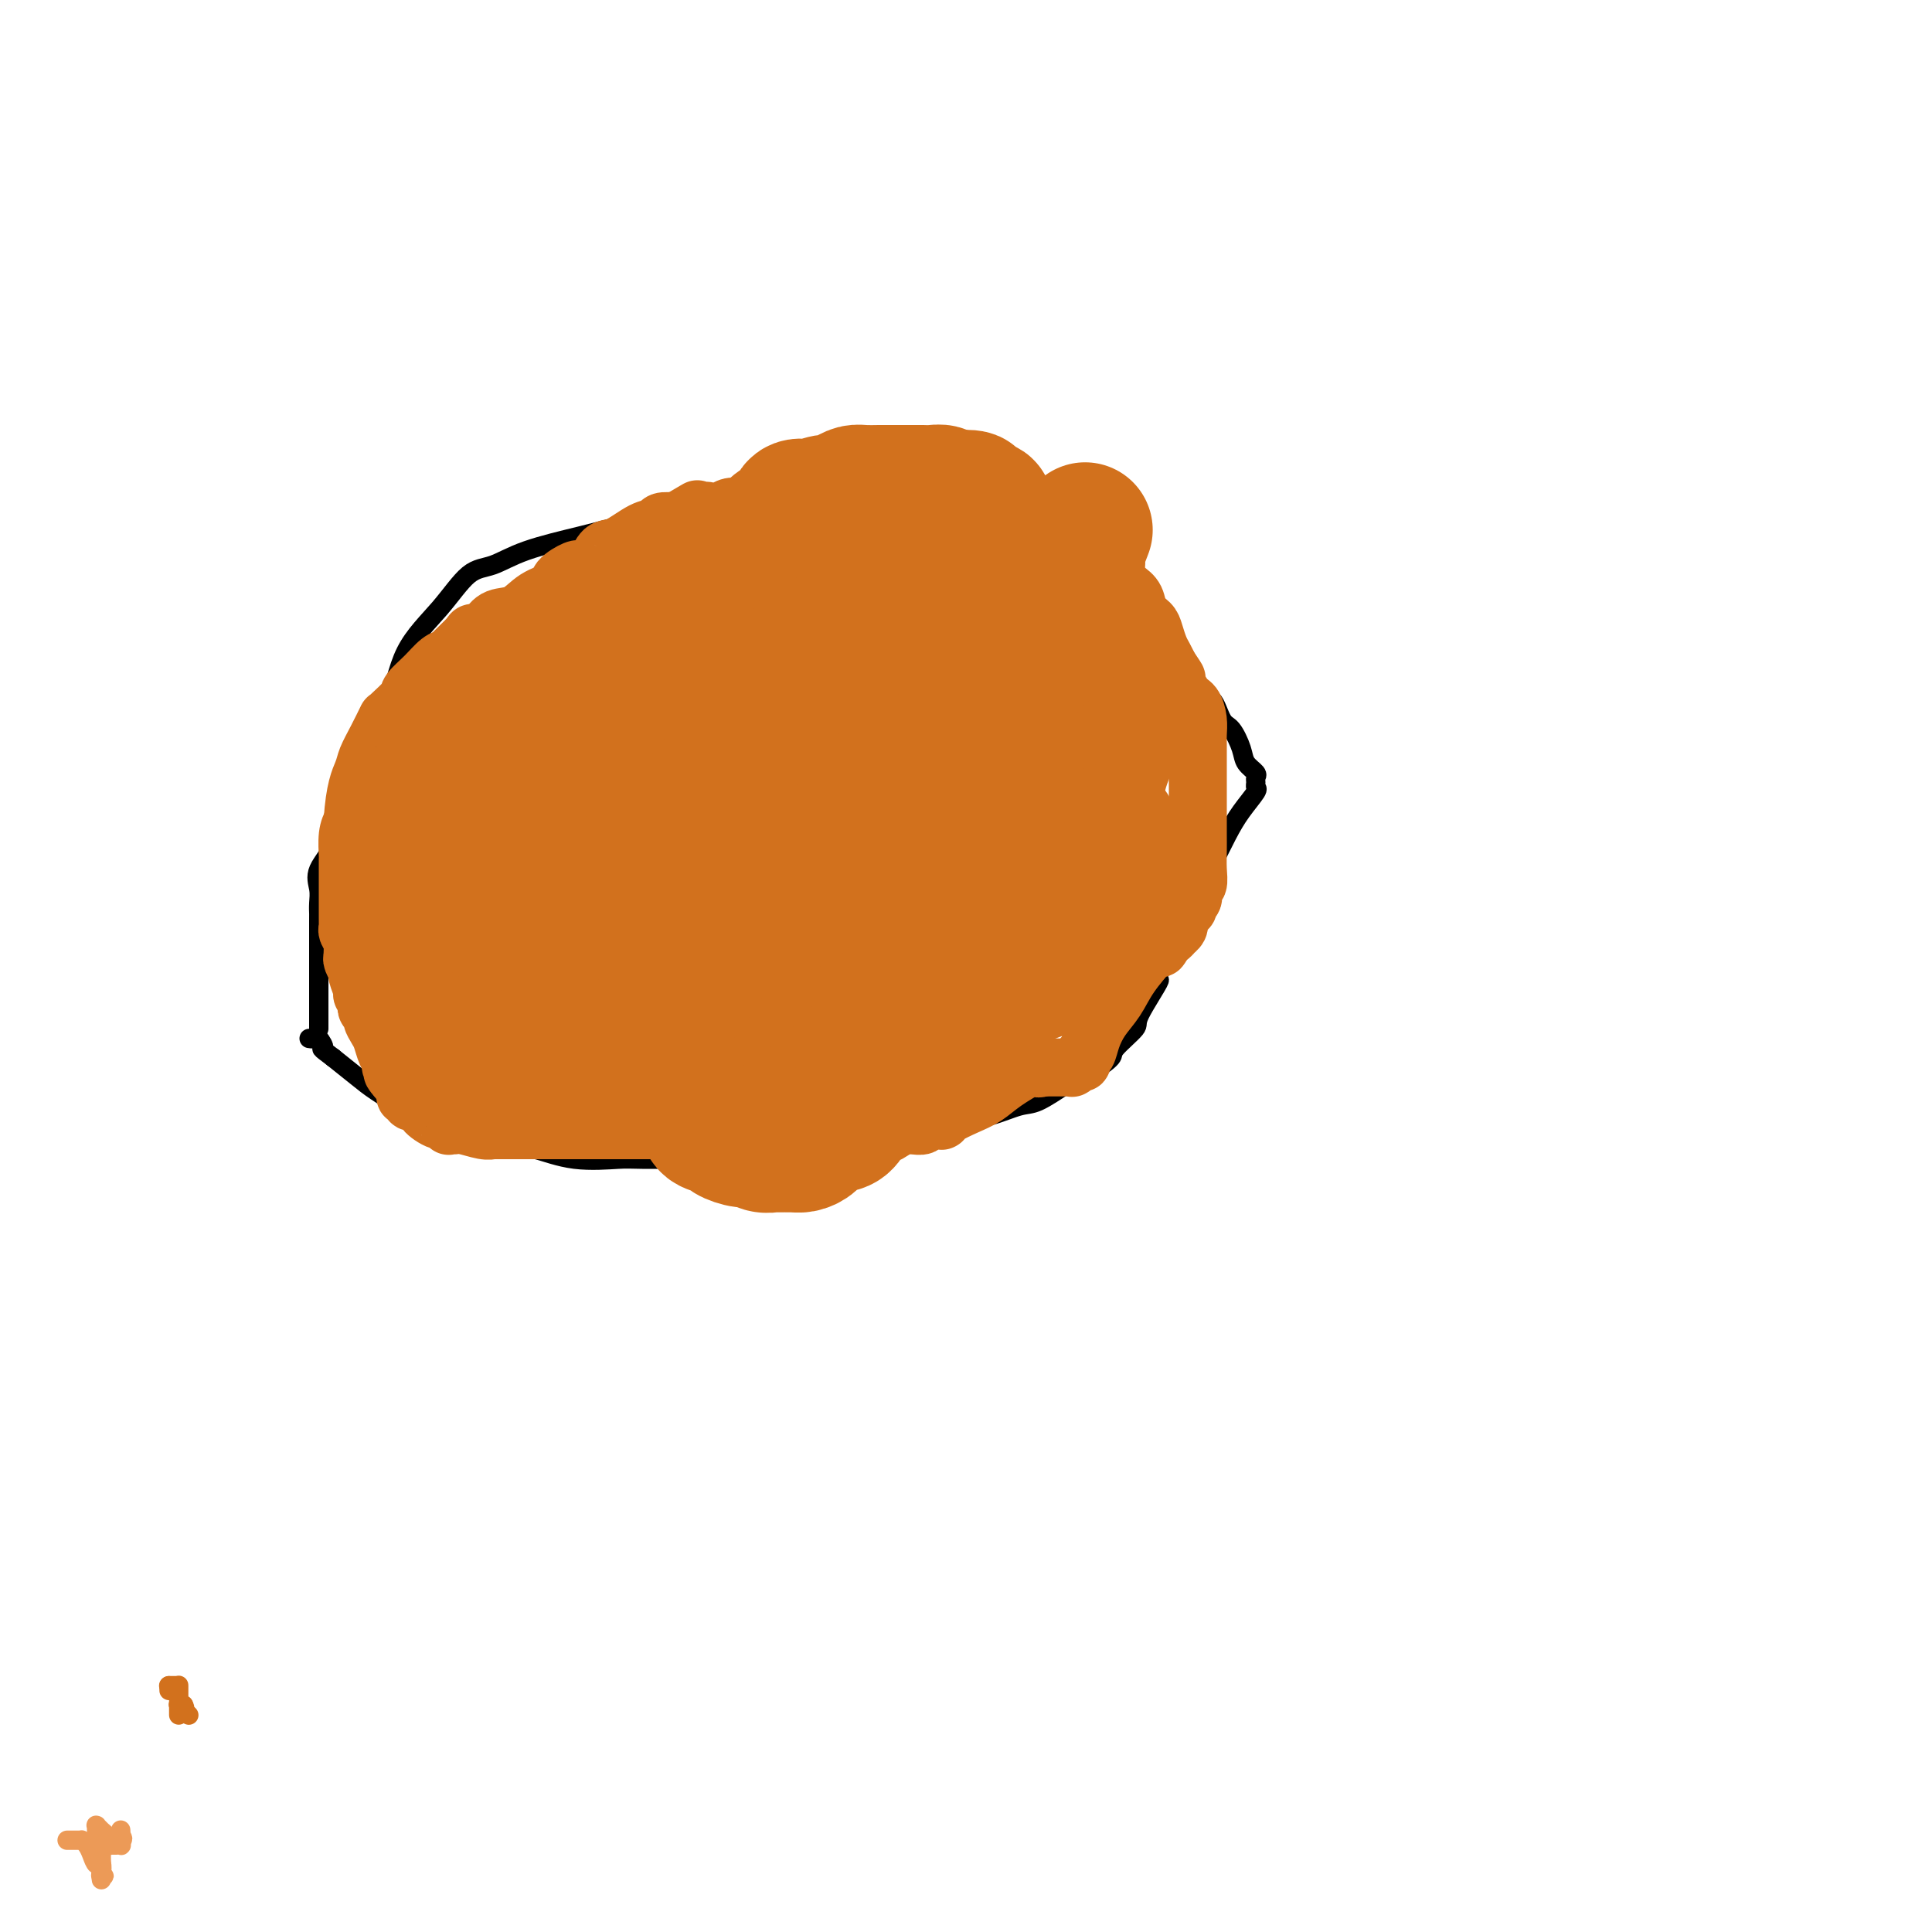 <svg viewBox='0 0 400 400' version='1.1' xmlns='http://www.w3.org/2000/svg' xmlns:xlink='http://www.w3.org/1999/xlink'><g fill='none' stroke='#000000' stroke-width='4' stroke-linecap='round' stroke-linejoin='round'><path d='M66,213c-0.000,-0.221 -0.000,-0.442 0,-1c0.000,-0.558 0.000,-1.455 0,-3c-0.000,-1.545 -0.000,-3.740 0,-5c0.000,-1.260 0.001,-1.586 0,-4c-0.001,-2.414 -0.004,-6.917 0,-9c0.004,-2.083 0.013,-1.747 0,-2c-0.013,-0.253 -0.050,-1.094 0,-2c0.050,-0.906 0.187,-1.878 0,-3c-0.187,-1.122 -0.700,-2.394 0,-4c0.700,-1.606 2.611,-3.546 4,-7c1.389,-3.454 2.254,-8.421 4,-13c1.746,-4.579 4.373,-8.769 6,-13c1.627,-4.231 2.253,-8.501 4,-12c1.747,-3.499 4.615,-6.225 7,-9c2.385,-2.775 4.287,-5.597 6,-7c1.713,-1.403 3.237,-1.387 5,-2c1.763,-0.613 3.763,-1.856 7,-3c3.237,-1.144 7.710,-2.191 11,-3c3.290,-0.809 5.397,-1.382 8,-2c2.603,-0.618 5.701,-1.282 9,-2c3.299,-0.718 6.800,-1.491 10,-2c3.200,-0.509 6.100,-0.755 9,-1'/><path d='M156,104c9.302,-1.547 9.056,-0.415 11,0c1.944,0.415 6.079,0.112 10,0c3.921,-0.112 7.628,-0.033 11,0c3.372,0.033 6.408,0.021 9,0c2.592,-0.021 4.738,-0.049 7,0c2.262,0.049 4.639,0.176 7,1c2.361,0.824 4.705,2.344 7,4c2.295,1.656 4.541,3.449 7,5c2.459,1.551 5.131,2.861 7,5c1.869,2.139 2.934,5.107 5,8c2.066,2.893 5.134,5.710 7,8c1.866,2.290 2.530,4.053 3,5c0.470,0.947 0.744,1.077 1,2c0.256,0.923 0.492,2.638 1,3c0.508,0.362 1.287,-0.629 2,0c0.713,0.629 1.362,2.879 2,4c0.638,1.121 1.267,1.112 2,2c0.733,0.888 1.570,2.671 2,4c0.430,1.329 0.454,2.202 1,3c0.546,0.798 1.613,1.521 2,2c0.387,0.479 0.095,0.714 0,1c-0.095,0.286 0.008,0.622 0,1c-0.008,0.378 -0.128,0.797 0,1c0.128,0.203 0.502,0.190 0,1c-0.502,0.810 -1.882,2.444 -3,4c-1.118,1.556 -1.975,3.033 -3,5c-1.025,1.967 -2.217,4.425 -3,6c-0.783,1.575 -1.158,2.268 -2,4c-0.842,1.732 -2.150,4.505 -3,6c-0.850,1.495 -1.243,1.713 -2,3c-0.757,1.287 -1.879,3.644 -3,6'/><path d='M241,198c-2.922,6.619 -0.727,4.167 -1,5c-0.273,0.833 -3.013,4.950 -4,7c-0.987,2.050 -0.222,2.031 -1,3c-0.778,0.969 -3.098,2.926 -4,4c-0.902,1.074 -0.387,1.265 -1,2c-0.613,0.735 -2.353,2.013 -4,3c-1.647,0.987 -3.201,1.683 -4,2c-0.799,0.317 -0.841,0.256 -2,1c-1.159,0.744 -3.433,2.293 -5,3c-1.567,0.707 -2.426,0.574 -4,1c-1.574,0.426 -3.862,1.412 -6,2c-2.138,0.588 -4.127,0.777 -6,1c-1.873,0.223 -3.631,0.480 -5,1c-1.369,0.520 -2.349,1.302 -4,2c-1.651,0.698 -3.972,1.311 -7,2c-3.028,0.689 -6.764,1.452 -10,2c-3.236,0.548 -5.974,0.879 -8,1c-2.026,0.121 -3.342,0.032 -6,0c-2.658,-0.032 -6.658,-0.007 -9,0c-2.342,0.007 -3.025,-0.006 -6,0c-2.975,0.006 -8.241,0.029 -11,0c-2.759,-0.029 -3.011,-0.110 -5,0c-1.989,0.110 -5.715,0.410 -9,0c-3.285,-0.410 -6.130,-1.529 -8,-2c-1.870,-0.471 -2.766,-0.293 -6,-1c-3.234,-0.707 -8.807,-2.299 -12,-3c-3.193,-0.701 -4.005,-0.511 -5,-1c-0.995,-0.489 -2.174,-1.657 -4,-3c-1.826,-1.343 -4.299,-2.862 -6,-4c-1.701,-1.138 -2.629,-1.897 -4,-3c-1.371,-1.103 -3.186,-2.552 -5,-4'/><path d='M69,219c-3.344,-2.497 -2.203,-1.741 -2,-2c0.203,-0.259 -0.533,-1.533 -1,-2c-0.467,-0.467 -0.664,-0.126 -1,0c-0.336,0.126 -0.810,0.036 -1,0c-0.190,-0.036 -0.095,-0.018 0,0'/></g>
<g fill='none' stroke='#EC9A57' stroke-width='4' stroke-linecap='round' stroke-linejoin='round'><path d='M14,381c0.032,0.000 0.064,0.000 0,0c-0.064,-0.000 -0.224,-0.000 0,0c0.224,0.000 0.831,0.000 1,0c0.169,-0.000 -0.099,-0.001 0,0c0.099,0.001 0.565,0.003 1,0c0.435,-0.003 0.837,-0.009 1,0c0.163,0.009 0.085,0.035 0,0c-0.085,-0.035 -0.177,-0.130 0,0c0.177,0.130 0.622,0.485 1,1c0.378,0.515 0.689,1.190 1,2c0.311,0.810 0.622,1.757 1,2c0.378,0.243 0.822,-0.216 1,0c0.178,0.216 0.089,1.108 0,2'/><path d='M21,388c1.083,1.020 0.290,0.070 0,0c-0.290,-0.070 -0.078,0.741 0,1c0.078,0.259 0.021,-0.032 0,0c-0.021,0.032 -0.004,0.388 0,0c0.004,-0.388 -0.003,-1.518 0,-2c0.003,-0.482 0.015,-0.314 0,-1c-0.015,-0.686 -0.056,-2.225 0,-3c0.056,-0.775 0.211,-0.786 0,-1c-0.211,-0.214 -0.788,-0.631 -1,-1c-0.212,-0.369 -0.058,-0.688 0,-1c0.058,-0.312 0.020,-0.615 0,-1c-0.020,-0.385 -0.020,-0.850 0,-1c0.020,-0.150 0.062,0.015 0,0c-0.062,-0.015 -0.226,-0.212 0,0c0.226,0.212 0.844,0.831 1,1c0.156,0.169 -0.150,-0.112 0,0c0.150,0.112 0.757,0.619 1,1c0.243,0.381 0.122,0.638 0,1c-0.122,0.362 -0.244,0.829 0,1c0.244,0.171 0.854,0.046 1,0c0.146,-0.046 -0.171,-0.011 0,0c0.171,0.011 0.830,0.000 1,0c0.170,-0.000 -0.150,0.010 0,0c0.150,-0.010 0.771,-0.041 1,0c0.229,0.041 0.065,0.155 0,0c-0.065,-0.155 -0.033,-0.577 0,-1'/><path d='M25,381c0.774,-0.088 0.207,-0.808 0,-1c-0.207,-0.192 -0.056,0.144 0,0c0.056,-0.144 0.015,-0.770 0,-1c-0.015,-0.230 -0.004,-0.066 0,0c0.004,0.066 0.002,0.033 0,0'/></g>
<g fill='none' stroke='#D2711D' stroke-width='4' stroke-linecap='round' stroke-linejoin='round'><path d='M35,350c0.000,-0.423 0.000,-0.845 0,-1c0.000,-0.155 0.000,-0.041 0,0c0.000,0.041 -0.000,0.011 0,0c0.000,-0.011 0.000,-0.003 0,0c0.000,0.003 0.000,0.002 0,0'/><path d='M35,349c0.012,-0.155 0.042,-0.041 0,0c-0.042,0.041 -0.155,0.011 0,0c0.155,-0.011 0.577,-0.003 1,0c0.423,0.003 0.845,-0.000 1,0c0.155,0.000 0.041,0.003 0,0c-0.041,-0.003 -0.011,-0.011 0,0c0.011,0.011 0.003,0.042 0,0c-0.003,-0.042 -0.001,-0.157 0,0c0.001,0.157 0.000,0.585 0,1c-0.000,0.415 -0.000,0.818 0,1c0.000,0.182 0.000,0.144 0,0c-0.000,-0.144 -0.000,-0.392 0,0c0.000,0.392 -0.000,1.425 0,2c0.000,0.575 0.000,0.691 0,1c-0.000,0.309 -0.000,0.812 0,1c0.000,0.188 0.000,0.061 0,0c-0.000,-0.061 -0.001,-0.055 0,0c0.001,0.055 0.004,0.158 0,0c-0.004,-0.158 -0.015,-0.578 0,-1c0.015,-0.422 0.056,-0.845 0,-1c-0.056,-0.155 -0.207,-0.042 0,0c0.207,0.042 0.774,0.012 1,0c0.226,-0.012 0.113,-0.006 0,0'/><path d='M38,353c0.480,0.862 0.181,1.015 0,1c-0.181,-0.015 -0.245,-0.200 0,0c0.245,0.200 0.798,0.786 1,1c0.202,0.214 0.055,0.058 0,0c-0.055,-0.058 -0.016,-0.016 0,0c0.016,0.016 0.008,0.008 0,0'/></g>
<g fill='none' stroke='#D2711D' stroke-width='12' stroke-linecap='round' stroke-linejoin='round'><path d='M150,234c-0.421,0.000 -0.841,0.000 -1,0c-0.159,0.000 -0.056,0.000 -1,0c-0.944,-0.000 -2.936,0.000 -4,0c-1.064,0.000 -1.199,0.000 -2,0c-0.801,0.000 -2.269,-0.000 -3,0c-0.731,0.000 -0.724,0.000 -1,0c-0.276,-0.000 -0.836,0.000 -1,0c-0.164,0.000 0.069,-0.000 0,0c-0.069,0.000 -0.438,0.000 -1,0c-0.562,-0.000 -1.317,-0.000 -2,0c-0.683,0.000 -1.293,0.000 -2,0c-0.707,-0.000 -1.509,0.000 -2,0c-0.491,0.000 -0.670,0.000 -1,0c-0.330,-0.000 -0.810,-0.000 -1,0c-0.190,0.000 -0.090,0.000 0,0c0.090,0.000 0.168,0.000 0,0c-0.168,0.000 -0.584,0.000 -1,0'/><path d='M127,234c-3.982,0.000 -2.438,0.000 -2,0c0.438,-0.000 -0.230,-0.000 -1,0c-0.770,0.000 -1.640,0.000 -3,0c-1.360,-0.000 -3.209,-0.000 -4,0c-0.791,0.000 -0.526,0.000 -1,0c-0.474,-0.000 -1.689,-0.000 -3,0c-1.311,0.000 -2.720,0.000 -4,0c-1.280,-0.000 -2.433,-0.000 -3,0c-0.567,0.000 -0.548,0.001 -1,0c-0.452,-0.001 -1.374,-0.004 -2,0c-0.626,0.004 -0.955,0.015 -1,0c-0.045,-0.015 0.195,-0.057 0,0c-0.195,0.057 -0.823,0.213 -2,0c-1.177,-0.213 -2.903,-0.793 -4,-1c-1.097,-0.207 -1.566,-0.039 -2,0c-0.434,0.039 -0.832,-0.049 -1,0c-0.168,0.049 -0.106,0.235 0,0c0.106,-0.235 0.257,-0.890 0,-1c-0.257,-0.110 -0.920,0.324 -2,0c-1.080,-0.324 -2.575,-1.406 -3,-2c-0.425,-0.594 0.222,-0.699 0,-1c-0.222,-0.301 -1.313,-0.798 -2,-1c-0.687,-0.202 -0.969,-0.110 -1,0c-0.031,0.110 0.188,0.237 0,0c-0.188,-0.237 -0.781,-0.838 -1,-1c-0.219,-0.162 -0.062,0.115 0,0c0.062,-0.115 0.028,-0.622 0,-1c-0.028,-0.378 -0.049,-0.627 0,-1c0.049,-0.373 0.167,-0.870 0,-1c-0.167,-0.130 -0.619,0.106 -1,0c-0.381,-0.106 -0.690,-0.553 -1,-1'/><path d='M82,223c-1.638,-1.723 -0.232,-1.032 0,-1c0.232,0.032 -0.711,-0.596 -1,-1c-0.289,-0.404 0.076,-0.584 0,-1c-0.076,-0.416 -0.594,-1.067 -1,-2c-0.406,-0.933 -0.701,-2.148 -1,-3c-0.299,-0.852 -0.602,-1.342 -1,-2c-0.398,-0.658 -0.890,-1.486 -1,-2c-0.110,-0.514 0.163,-0.716 0,-1c-0.163,-0.284 -0.760,-0.651 -1,-1c-0.240,-0.349 -0.121,-0.679 0,-1c0.121,-0.321 0.244,-0.634 0,-1c-0.244,-0.366 -0.854,-0.784 -1,-1c-0.146,-0.216 0.171,-0.229 0,-1c-0.171,-0.771 -0.831,-2.300 -1,-3c-0.169,-0.700 0.152,-0.572 0,-1c-0.152,-0.428 -0.777,-1.414 -1,-2c-0.223,-0.586 -0.046,-0.773 0,-1c0.046,-0.227 -0.040,-0.495 0,-1c0.040,-0.505 0.207,-1.248 0,-2c-0.207,-0.752 -0.788,-1.512 -1,-2c-0.212,-0.488 -0.057,-0.705 0,-1c0.057,-0.295 0.015,-0.670 0,-1c-0.015,-0.330 -0.004,-0.616 0,-1c0.004,-0.384 0.001,-0.867 0,-1c-0.001,-0.133 -0.000,0.083 0,-1c0.000,-1.083 -0.001,-3.466 0,-5c0.001,-1.534 0.003,-2.221 0,-3c-0.003,-0.779 -0.011,-1.652 0,-2c0.011,-0.348 0.041,-0.171 0,-1c-0.041,-0.829 -0.155,-2.666 0,-4c0.155,-1.334 0.577,-2.167 1,-3'/><path d='M73,170c0.416,-6.617 1.456,-8.659 2,-10c0.544,-1.341 0.591,-1.982 1,-3c0.409,-1.018 1.178,-2.412 2,-4c0.822,-1.588 1.696,-3.369 2,-4c0.304,-0.631 0.038,-0.111 0,0c-0.038,0.111 0.153,-0.187 1,-1c0.847,-0.813 2.350,-2.141 3,-3c0.650,-0.859 0.448,-1.251 1,-2c0.552,-0.749 1.857,-1.857 3,-3c1.143,-1.143 2.122,-2.320 3,-3c0.878,-0.680 1.654,-0.861 2,-1c0.346,-0.139 0.263,-0.235 1,-1c0.737,-0.765 2.293,-2.198 3,-3c0.707,-0.802 0.566,-0.972 1,-1c0.434,-0.028 1.444,0.088 2,0c0.556,-0.088 0.657,-0.380 1,-1c0.343,-0.620 0.926,-1.569 2,-2c1.074,-0.431 2.638,-0.344 4,-1c1.362,-0.656 2.522,-2.057 4,-3c1.478,-0.943 3.274,-1.429 4,-2c0.726,-0.571 0.383,-1.225 1,-2c0.617,-0.775 2.195,-1.669 3,-2c0.805,-0.331 0.835,-0.100 1,0c0.165,0.100 0.463,0.069 1,0c0.537,-0.069 1.314,-0.175 2,-1c0.686,-0.825 1.282,-2.368 2,-3c0.718,-0.632 1.560,-0.352 3,-1c1.440,-0.648 3.479,-2.225 5,-3c1.521,-0.775 2.525,-0.747 3,-1c0.475,-0.253 0.421,-0.787 1,-1c0.579,-0.213 1.789,-0.107 3,0'/><path d='M140,108c7.877,-4.653 3.069,-1.786 2,-1c-1.069,0.786 1.601,-0.508 3,-1c1.399,-0.492 1.529,-0.184 2,0c0.471,0.184 1.284,0.242 2,0c0.716,-0.242 1.333,-0.783 2,-1c0.667,-0.217 1.382,-0.111 2,0c0.618,0.111 1.139,0.226 2,0c0.861,-0.226 2.061,-0.793 3,-1c0.939,-0.207 1.617,-0.056 2,0c0.383,0.056 0.472,0.015 1,0c0.528,-0.015 1.496,-0.004 2,0c0.504,0.004 0.543,-0.000 1,0c0.457,0.000 1.330,0.004 2,0c0.670,-0.004 1.135,-0.016 2,0c0.865,0.016 2.129,0.061 3,0c0.871,-0.061 1.351,-0.226 2,0c0.649,0.226 1.469,0.844 2,1c0.531,0.156 0.772,-0.151 2,0c1.228,0.151 3.442,0.759 5,1c1.558,0.241 2.459,0.116 3,0c0.541,-0.116 0.723,-0.224 1,0c0.277,0.224 0.651,0.778 1,1c0.349,0.222 0.674,0.112 1,0c0.326,-0.112 0.655,-0.226 1,0c0.345,0.226 0.706,0.793 1,1c0.294,0.207 0.519,0.056 1,0c0.481,-0.056 1.217,-0.015 2,0c0.783,0.015 1.612,0.004 3,0c1.388,-0.004 3.335,-0.001 4,0c0.665,0.001 0.047,0.000 0,0c-0.047,-0.000 0.476,-0.000 1,0'/><path d='M201,108c6.784,0.614 2.244,0.151 1,0c-1.244,-0.151 0.808,0.012 2,0c1.192,-0.012 1.524,-0.199 2,0c0.476,0.199 1.097,0.785 2,1c0.903,0.215 2.088,0.058 3,0c0.912,-0.058 1.549,-0.016 2,0c0.451,0.016 0.714,0.007 1,0c0.286,-0.007 0.594,-0.013 1,0c0.406,0.013 0.909,0.045 1,0c0.091,-0.045 -0.232,-0.167 0,0c0.232,0.167 1.019,0.623 2,1c0.981,0.377 2.158,0.675 3,1c0.842,0.325 1.350,0.676 2,1c0.650,0.324 1.442,0.622 2,1c0.558,0.378 0.881,0.837 1,1c0.119,0.163 0.035,0.031 0,0c-0.035,-0.031 -0.022,0.038 0,0c0.022,-0.038 0.051,-0.184 0,0c-0.051,0.184 -0.183,0.696 0,1c0.183,0.304 0.682,0.399 1,1c0.318,0.601 0.456,1.707 1,2c0.544,0.293 1.493,-0.227 2,0c0.507,0.227 0.574,1.202 1,2c0.426,0.798 1.213,1.420 2,2c0.787,0.580 1.573,1.118 2,2c0.427,0.882 0.496,2.109 1,3c0.504,0.891 1.445,1.446 2,2c0.555,0.554 0.726,1.107 1,2c0.274,0.893 0.651,2.125 1,3c0.349,0.875 0.671,1.393 1,2c0.329,0.607 0.664,1.304 1,2'/><path d='M242,138c2.763,4.100 1.171,1.851 1,2c-0.171,0.149 1.078,2.697 2,4c0.922,1.303 1.515,1.359 2,2c0.485,0.641 0.862,1.865 1,3c0.138,1.135 0.037,2.182 0,3c-0.037,0.818 -0.010,1.407 0,2c0.010,0.593 0.003,1.190 0,2c-0.003,0.810 -0.001,1.835 0,2c0.001,0.165 0.000,-0.529 0,0c-0.000,0.529 -0.000,2.280 0,3c0.000,0.720 -0.000,0.409 0,1c0.000,0.591 0.000,2.086 0,3c-0.000,0.914 -0.000,1.248 0,2c0.000,0.752 0.001,1.921 0,3c-0.001,1.079 -0.004,2.067 0,3c0.004,0.933 0.016,1.812 0,3c-0.016,1.188 -0.061,2.685 0,4c0.061,1.315 0.227,2.447 0,3c-0.227,0.553 -0.848,0.528 -1,1c-0.152,0.472 0.166,1.441 0,2c-0.166,0.559 -0.815,0.709 -1,1c-0.185,0.291 0.095,0.722 0,1c-0.095,0.278 -0.565,0.404 -1,1c-0.435,0.596 -0.834,1.661 -1,2c-0.166,0.339 -0.100,-0.049 0,0c0.100,0.049 0.233,0.534 0,1c-0.233,0.466 -0.833,0.912 -1,1c-0.167,0.088 0.100,-0.183 0,0c-0.100,0.183 -0.565,0.818 -1,1c-0.435,0.182 -0.838,-0.091 -1,0c-0.162,0.091 -0.081,0.545 0,1'/><path d='M241,195c-1.250,2.082 -0.876,1.288 -1,1c-0.124,-0.288 -0.747,-0.069 -1,0c-0.253,0.069 -0.138,-0.011 -1,1c-0.862,1.011 -2.703,3.115 -4,5c-1.297,1.885 -2.050,3.551 -3,5c-0.950,1.449 -2.096,2.679 -3,4c-0.904,1.321 -1.565,2.731 -2,4c-0.435,1.269 -0.642,2.396 -1,3c-0.358,0.604 -0.866,0.684 -1,1c-0.134,0.316 0.108,0.869 0,1c-0.108,0.131 -0.565,-0.161 -1,0c-0.435,0.161 -0.847,0.775 -1,1c-0.153,0.225 -0.045,0.060 0,0c0.045,-0.060 0.027,-0.016 0,0c-0.027,0.016 -0.064,0.004 0,0c0.064,-0.004 0.228,-0.001 0,0c-0.228,0.001 -0.849,0.000 -1,0c-0.151,-0.000 0.167,-0.000 0,0c-0.167,0.000 -0.819,0.000 -1,0c-0.181,-0.000 0.110,-0.000 0,0c-0.110,0.000 -0.621,0.000 -1,0c-0.379,-0.000 -0.627,-0.000 -1,0c-0.373,0.000 -0.870,0.000 -1,0c-0.130,-0.000 0.106,-0.000 0,0c-0.106,0.000 -0.553,0.000 -1,0'/><path d='M216,221c-1.556,0.454 -0.947,0.089 -1,0c-0.053,-0.089 -0.768,0.097 -1,0c-0.232,-0.097 0.019,-0.478 -1,0c-1.019,0.478 -3.306,1.817 -5,3c-1.694,1.183 -2.794,2.212 -4,3c-1.206,0.788 -2.518,1.336 -4,2c-1.482,0.664 -3.133,1.446 -4,2c-0.867,0.554 -0.951,0.880 -1,1c-0.049,0.120 -0.064,0.032 0,0c0.064,-0.032 0.206,-0.010 0,0c-0.206,0.010 -0.761,0.006 -1,0c-0.239,-0.006 -0.161,-0.016 0,0c0.161,0.016 0.405,0.057 0,0c-0.405,-0.057 -1.458,-0.211 -2,0c-0.542,0.211 -0.575,0.789 -1,1c-0.425,0.211 -1.244,0.056 -2,0c-0.756,-0.056 -1.448,-0.012 -2,0c-0.552,0.012 -0.962,-0.009 -1,0c-0.038,0.009 0.296,0.049 0,0c-0.296,-0.049 -1.221,-0.186 -2,0c-0.779,0.186 -1.413,0.694 -2,1c-0.587,0.306 -1.128,0.412 -2,1c-0.872,0.588 -2.076,1.660 -3,2c-0.924,0.340 -1.567,-0.053 -2,0c-0.433,0.053 -0.655,0.553 -1,1c-0.345,0.447 -0.813,0.842 -1,1c-0.187,0.158 -0.094,0.079 0,0'/><path d='M173,239c-6.613,2.785 -1.645,0.746 0,0c1.645,-0.746 -0.034,-0.201 -1,0c-0.966,0.201 -1.219,0.058 -2,0c-0.781,-0.058 -2.089,-0.030 -3,0c-0.911,0.030 -1.425,0.062 -2,0c-0.575,-0.062 -1.212,-0.217 -2,0c-0.788,0.217 -1.728,0.805 -2,1c-0.272,0.195 0.123,-0.004 0,0c-0.123,0.004 -0.765,0.211 -1,0c-0.235,-0.211 -0.063,-0.840 0,-1c0.063,-0.160 0.017,0.149 0,0c-0.017,-0.149 -0.005,-0.757 0,-1c0.005,-0.243 0.002,-0.122 0,0'/></g>
<g fill='none' stroke='#D2711D' stroke-width='28' stroke-linecap='round' stroke-linejoin='round'><path d='M137,194c-0.329,-0.033 -0.657,-0.065 -1,0c-0.343,0.065 -0.700,0.228 -1,0c-0.300,-0.228 -0.544,-0.846 -1,-1c-0.456,-0.154 -1.123,0.155 -2,0c-0.877,-0.155 -1.963,-0.775 -3,-1c-1.037,-0.225 -2.025,-0.056 -3,0c-0.975,0.056 -1.938,-0.001 -4,0c-2.062,0.001 -5.222,0.059 -7,0c-1.778,-0.059 -2.175,-0.237 -3,0c-0.825,0.237 -2.077,0.889 -3,1c-0.923,0.111 -1.515,-0.318 -2,0c-0.485,0.318 -0.862,1.384 -1,2c-0.138,0.616 -0.037,0.781 0,1c0.037,0.219 0.011,0.491 0,1c-0.011,0.509 -0.005,1.254 0,2'/><path d='M106,199c-0.000,1.089 -0.001,1.812 0,3c0.001,1.188 0.002,2.841 0,4c-0.002,1.159 -0.008,1.824 0,3c0.008,1.176 0.029,2.861 0,4c-0.029,1.139 -0.108,1.731 0,2c0.108,0.269 0.403,0.216 1,1c0.597,0.784 1.496,2.407 2,3c0.504,0.593 0.614,0.158 1,0c0.386,-0.158 1.047,-0.038 2,0c0.953,0.038 2.197,-0.006 3,0c0.803,0.006 1.166,0.061 2,0c0.834,-0.061 2.139,-0.237 3,0c0.861,0.237 1.278,0.887 2,1c0.722,0.113 1.747,-0.309 3,0c1.253,0.309 2.732,1.351 4,2c1.268,0.649 2.326,0.906 3,1c0.674,0.094 0.965,0.025 1,0c0.035,-0.025 -0.186,-0.007 0,0c0.186,0.007 0.779,0.004 1,0c0.221,-0.004 0.072,-0.008 0,0c-0.072,0.008 -0.065,0.026 0,0c0.065,-0.026 0.190,-0.098 0,0c-0.190,0.098 -0.693,0.366 -1,0c-0.307,-0.366 -0.416,-1.366 -2,-2c-1.584,-0.634 -4.641,-0.902 -6,-1c-1.359,-0.098 -1.020,-0.026 -2,0c-0.980,0.026 -3.280,0.008 -5,0c-1.720,-0.008 -2.860,-0.004 -4,0'/><path d='M114,220c-3.202,-0.282 -2.207,0.513 -2,1c0.207,0.487 -0.375,0.666 -1,1c-0.625,0.334 -1.293,0.822 -2,1c-0.707,0.178 -1.453,0.048 -2,0c-0.547,-0.048 -0.896,-0.012 -1,0c-0.104,0.012 0.037,-0.001 0,0c-0.037,0.001 -0.252,0.016 -1,0c-0.748,-0.016 -2.028,-0.063 -3,0c-0.972,0.063 -1.636,0.238 -2,0c-0.364,-0.238 -0.430,-0.888 -1,-1c-0.570,-0.112 -1.646,0.313 -2,0c-0.354,-0.313 0.012,-1.363 0,-2c-0.012,-0.637 -0.403,-0.859 -1,-1c-0.597,-0.141 -1.402,-0.201 -2,-1c-0.598,-0.799 -0.991,-2.337 -1,-3c-0.009,-0.663 0.367,-0.453 0,-1c-0.367,-0.547 -1.475,-1.852 -2,-3c-0.525,-1.148 -0.465,-2.138 -1,-3c-0.535,-0.862 -1.663,-1.597 -2,-2c-0.337,-0.403 0.117,-0.475 0,-1c-0.117,-0.525 -0.806,-1.502 -1,-2c-0.194,-0.498 0.106,-0.516 0,-1c-0.106,-0.484 -0.617,-1.435 -1,-2c-0.383,-0.565 -0.639,-0.743 -1,-1c-0.361,-0.257 -0.829,-0.594 -1,-1c-0.171,-0.406 -0.046,-0.882 0,-1c0.046,-0.118 0.012,0.123 0,0c-0.012,-0.123 -0.003,-0.610 0,-1c0.003,-0.390 0.001,-0.682 0,-1c-0.001,-0.318 -0.000,-0.662 0,-1c0.000,-0.338 0.000,-0.669 0,-1'/><path d='M84,193c-1.546,-4.528 -0.411,-3.348 0,-3c0.411,0.348 0.098,-0.136 0,-1c-0.098,-0.864 0.020,-2.107 0,-3c-0.020,-0.893 -0.178,-1.435 0,-2c0.178,-0.565 0.691,-1.152 1,-2c0.309,-0.848 0.414,-1.958 1,-3c0.586,-1.042 1.653,-2.018 2,-3c0.347,-0.982 -0.025,-1.970 0,-3c0.025,-1.030 0.447,-2.102 1,-3c0.553,-0.898 1.235,-1.622 2,-3c0.765,-1.378 1.611,-3.411 2,-5c0.389,-1.589 0.321,-2.733 1,-4c0.679,-1.267 2.106,-2.657 3,-4c0.894,-1.343 1.256,-2.639 2,-4c0.744,-1.361 1.872,-2.788 3,-4c1.128,-1.212 2.256,-2.210 3,-3c0.744,-0.790 1.102,-1.374 2,-2c0.898,-0.626 2.335,-1.295 3,-2c0.665,-0.705 0.557,-1.447 1,-2c0.443,-0.553 1.436,-0.918 2,-1c0.564,-0.082 0.698,0.118 1,0c0.302,-0.118 0.770,-0.554 1,-1c0.230,-0.446 0.220,-0.903 1,-1c0.780,-0.097 2.349,0.166 3,0c0.651,-0.166 0.383,-0.762 1,-1c0.617,-0.238 2.119,-0.119 3,0c0.881,0.119 1.142,0.239 2,0c0.858,-0.239 2.312,-0.837 3,-1c0.688,-0.163 0.608,0.110 1,0c0.392,-0.110 1.255,-0.603 2,-1c0.745,-0.397 1.373,-0.699 2,-1'/><path d='M133,130c2.987,-0.738 1.955,-0.583 2,-1c0.045,-0.417 1.167,-1.406 2,-2c0.833,-0.594 1.378,-0.792 2,-1c0.622,-0.208 1.322,-0.426 2,-1c0.678,-0.574 1.335,-1.505 2,-2c0.665,-0.495 1.338,-0.554 2,-1c0.662,-0.446 1.312,-1.278 2,-2c0.688,-0.722 1.415,-1.334 2,-2c0.585,-0.666 1.029,-1.385 2,-2c0.971,-0.615 2.468,-1.125 4,-2c1.532,-0.875 3.097,-2.116 4,-3c0.903,-0.884 1.143,-1.413 2,-2c0.857,-0.587 2.330,-1.233 3,-2c0.670,-0.767 0.535,-1.655 1,-2c0.465,-0.345 1.528,-0.148 2,0c0.472,0.148 0.353,0.246 1,0c0.647,-0.246 2.059,-0.836 3,-1c0.941,-0.164 1.412,0.100 2,0c0.588,-0.100 1.294,-0.563 2,-1c0.706,-0.437 1.412,-0.849 2,-1c0.588,-0.151 1.059,-0.040 2,0c0.941,0.040 2.353,0.011 3,0c0.647,-0.011 0.529,-0.003 1,0c0.471,0.003 1.529,0.001 2,0c0.471,-0.001 0.354,-0.001 1,0c0.646,0.001 2.056,0.004 3,0c0.944,-0.004 1.421,-0.015 2,0c0.579,0.015 1.258,0.056 2,0c0.742,-0.056 1.546,-0.207 2,0c0.454,0.207 0.558,0.774 1,1c0.442,0.226 1.221,0.113 2,0'/><path d='M198,103c5.237,-0.151 2.831,0.470 2,1c-0.831,0.530 -0.087,0.968 1,1c1.087,0.032 2.515,-0.343 3,0c0.485,0.343 0.026,1.404 0,2c-0.026,0.596 0.382,0.726 1,1c0.618,0.274 1.448,0.693 2,1c0.552,0.307 0.828,0.504 1,1c0.172,0.496 0.240,1.291 1,2c0.760,0.709 2.212,1.331 3,2c0.788,0.669 0.912,1.384 1,2c0.088,0.616 0.141,1.133 1,2c0.859,0.867 2.525,2.082 3,3c0.475,0.918 -0.241,1.537 0,2c0.241,0.463 1.441,0.768 2,1c0.559,0.232 0.478,0.390 1,1c0.522,0.610 1.645,1.673 2,2c0.355,0.327 -0.060,-0.082 0,0c0.060,0.082 0.593,0.656 1,1c0.407,0.344 0.688,0.459 1,1c0.312,0.541 0.656,1.507 1,2c0.344,0.493 0.687,0.513 1,1c0.313,0.487 0.595,1.440 1,2c0.405,0.560 0.932,0.727 1,1c0.068,0.273 -0.321,0.652 0,1c0.321,0.348 1.354,0.666 2,1c0.646,0.334 0.905,0.684 1,1c0.095,0.316 0.025,0.599 0,1c-0.025,0.401 -0.007,0.922 0,1c0.007,0.078 0.002,-0.287 0,0c-0.002,0.287 -0.001,1.225 0,2c0.001,0.775 0.000,1.388 0,2'/><path d='M231,144c0.157,1.398 0.050,1.394 0,2c-0.050,0.606 -0.042,1.822 0,3c0.042,1.178 0.117,2.318 0,3c-0.117,0.682 -0.425,0.907 -1,2c-0.575,1.093 -1.416,3.055 -2,5c-0.584,1.945 -0.909,3.875 -2,6c-1.091,2.125 -2.946,4.447 -4,6c-1.054,1.553 -1.305,2.338 -2,4c-0.695,1.662 -1.833,4.199 -3,6c-1.167,1.801 -2.361,2.864 -3,4c-0.639,1.136 -0.722,2.346 -1,3c-0.278,0.654 -0.753,0.752 -1,1c-0.247,0.248 -0.268,0.648 -1,1c-0.732,0.352 -2.176,0.658 -3,1c-0.824,0.342 -1.028,0.722 -2,1c-0.972,0.278 -2.711,0.456 -4,1c-1.289,0.544 -2.129,1.455 -3,2c-0.871,0.545 -1.774,0.723 -3,1c-1.226,0.277 -2.775,0.651 -4,1c-1.225,0.349 -2.127,0.671 -3,1c-0.873,0.329 -1.717,0.665 -3,1c-1.283,0.335 -3.004,0.671 -4,1c-0.996,0.329 -1.267,0.653 -2,1c-0.733,0.347 -1.929,0.718 -3,1c-1.071,0.282 -2.018,0.474 -3,1c-0.982,0.526 -2.000,1.387 -3,2c-1.000,0.613 -1.984,0.979 -4,2c-2.016,1.021 -5.066,2.696 -7,4c-1.934,1.304 -2.751,2.236 -4,3c-1.249,0.764 -2.928,1.361 -4,2c-1.072,0.639 -1.536,1.319 -2,2'/><path d='M150,218c-4.359,2.563 -3.258,1.471 -3,1c0.258,-0.471 -0.327,-0.322 -1,0c-0.673,0.322 -1.434,0.818 -2,1c-0.566,0.182 -0.936,0.052 -1,0c-0.064,-0.052 0.179,-0.026 0,0c-0.179,0.026 -0.782,0.051 -1,0c-0.218,-0.051 -0.053,-0.178 0,0c0.053,0.178 -0.007,0.660 0,1c0.007,0.340 0.080,0.539 0,1c-0.080,0.461 -0.312,1.184 0,2c0.312,0.816 1.167,1.724 2,3c0.833,1.276 1.645,2.920 2,4c0.355,1.080 0.255,1.595 1,2c0.745,0.405 2.335,0.701 3,1c0.665,0.299 0.406,0.602 1,1c0.594,0.398 2.041,0.891 3,1c0.959,0.109 1.430,-0.167 2,0c0.570,0.167 1.241,0.777 2,1c0.759,0.223 1.607,0.058 2,0c0.393,-0.058 0.331,-0.008 1,0c0.669,0.008 2.070,-0.026 3,0c0.930,0.026 1.390,0.111 2,0c0.610,-0.111 1.371,-0.418 2,-1c0.629,-0.582 1.127,-1.438 2,-2c0.873,-0.562 2.120,-0.831 3,-1c0.880,-0.169 1.394,-0.238 2,-1c0.606,-0.762 1.303,-2.218 2,-3c0.697,-0.782 1.393,-0.890 2,-1c0.607,-0.110 1.125,-0.222 2,-1c0.875,-0.778 2.107,-2.222 3,-3c0.893,-0.778 1.446,-0.889 2,-1'/><path d='M186,223c3.110,-2.392 1.885,-1.872 2,-2c0.115,-0.128 1.570,-0.902 3,-2c1.430,-1.098 2.834,-2.518 4,-4c1.166,-1.482 2.094,-3.026 3,-4c0.906,-0.974 1.790,-1.378 2,-2c0.210,-0.622 -0.253,-1.462 0,-2c0.253,-0.538 1.221,-0.774 2,-1c0.779,-0.226 1.367,-0.441 2,-1c0.633,-0.559 1.310,-1.463 2,-2c0.690,-0.537 1.392,-0.708 2,-1c0.608,-0.292 1.120,-0.706 2,-1c0.880,-0.294 2.127,-0.466 3,-1c0.873,-0.534 1.370,-1.428 2,-2c0.630,-0.572 1.391,-0.823 2,-1c0.609,-0.177 1.067,-0.281 2,-1c0.933,-0.719 2.343,-2.053 3,-3c0.657,-0.947 0.562,-1.505 1,-2c0.438,-0.495 1.410,-0.925 2,-2c0.590,-1.075 0.798,-2.794 1,-4c0.202,-1.206 0.398,-1.900 1,-3c0.602,-1.100 1.611,-2.605 2,-4c0.389,-1.395 0.157,-2.679 0,-3c-0.157,-0.321 -0.238,0.320 0,0c0.238,-0.320 0.796,-1.601 1,-2c0.204,-0.399 0.055,0.084 0,0c-0.055,-0.084 -0.015,-0.734 0,-1c0.015,-0.266 0.004,-0.149 0,0c-0.004,0.149 -0.001,0.328 0,1c0.001,0.672 0.001,1.836 0,3'/><path d='M230,176c-0.030,1.460 -0.106,3.109 0,5c0.106,1.891 0.392,4.024 0,6c-0.392,1.976 -1.464,3.794 -2,5c-0.536,1.206 -0.537,1.800 -2,3c-1.463,1.200 -4.390,3.005 -6,4c-1.610,0.995 -1.905,1.181 -4,2c-2.095,0.819 -5.990,2.271 -8,3c-2.010,0.729 -2.133,0.735 -3,1c-0.867,0.265 -2.477,0.789 -4,1c-1.523,0.211 -2.960,0.109 -4,0c-1.040,-0.109 -1.683,-0.226 -2,0c-0.317,0.226 -0.309,0.795 -1,1c-0.691,0.205 -2.082,0.045 -3,0c-0.918,-0.045 -1.364,0.027 -2,0c-0.636,-0.027 -1.462,-0.151 -2,0c-0.538,0.151 -0.787,0.576 -1,1c-0.213,0.424 -0.389,0.845 -1,1c-0.611,0.155 -1.655,0.043 -2,0c-0.345,-0.043 0.010,-0.017 0,0c-0.010,0.017 -0.385,0.027 -1,0c-0.615,-0.027 -1.471,-0.089 -2,0c-0.529,0.089 -0.730,0.330 -1,0c-0.270,-0.330 -0.608,-1.230 -1,-2c-0.392,-0.770 -0.837,-1.408 -1,-2c-0.163,-0.592 -0.044,-1.137 0,-4c0.044,-2.863 0.012,-8.045 0,-12c-0.012,-3.955 -0.003,-6.684 0,-10c0.003,-3.316 0.001,-7.219 0,-12c-0.001,-4.781 -0.000,-10.441 0,-14c0.000,-3.559 0.000,-5.017 0,-7c-0.000,-1.983 -0.000,-4.492 0,-7'/><path d='M177,139c-0.310,-11.748 -0.087,-6.117 0,-5c0.087,1.117 0.036,-2.279 0,-4c-0.036,-1.721 -0.056,-1.768 0,-2c0.056,-0.232 0.188,-0.651 0,-1c-0.188,-0.349 -0.697,-0.629 -1,-1c-0.303,-0.371 -0.401,-0.832 -1,-1c-0.599,-0.168 -1.699,-0.043 -2,0c-0.301,0.043 0.199,0.005 0,0c-0.199,-0.005 -1.096,0.024 -2,0c-0.904,-0.024 -1.816,-0.100 -3,0c-1.184,0.100 -2.639,0.378 -4,1c-1.361,0.622 -2.629,1.589 -4,3c-1.371,1.411 -2.846,3.267 -5,7c-2.154,3.733 -4.987,9.345 -7,13c-2.013,3.655 -3.205,5.353 -4,8c-0.795,2.647 -1.193,6.242 -2,9c-0.807,2.758 -2.024,4.680 -3,7c-0.976,2.320 -1.712,5.040 -2,7c-0.288,1.960 -0.130,3.161 0,5c0.130,1.839 0.230,4.317 0,6c-0.230,1.683 -0.791,2.572 -1,4c-0.209,1.428 -0.065,3.395 0,5c0.065,1.605 0.051,2.848 0,4c-0.051,1.152 -0.138,2.214 0,3c0.138,0.786 0.500,1.297 1,2c0.500,0.703 1.139,1.599 2,2c0.861,0.401 1.943,0.306 3,0c1.057,-0.306 2.087,-0.824 4,-2c1.913,-1.176 4.707,-3.009 7,-5c2.293,-1.991 4.084,-4.140 6,-7c1.916,-2.860 3.958,-6.430 6,-10'/><path d='M165,187c3.001,-5.110 4.503,-9.386 6,-13c1.497,-3.614 2.987,-6.566 4,-10c1.013,-3.434 1.547,-7.350 2,-10c0.453,-2.650 0.824,-4.034 1,-6c0.176,-1.966 0.158,-4.513 0,-6c-0.158,-1.487 -0.457,-1.915 -1,-2c-0.543,-0.085 -1.331,0.171 -2,0c-0.669,-0.171 -1.218,-0.769 -2,-1c-0.782,-0.231 -1.795,-0.095 -3,0c-1.205,0.095 -2.601,0.147 -4,0c-1.399,-0.147 -2.801,-0.495 -4,1c-1.199,1.495 -2.196,4.832 -4,8c-1.804,3.168 -4.414,6.166 -7,10c-2.586,3.834 -5.149,8.505 -7,13c-1.851,4.495 -2.990,8.814 -5,13c-2.010,4.186 -4.892,8.238 -6,11c-1.108,2.762 -0.440,4.232 -1,6c-0.560,1.768 -2.346,3.833 -3,5c-0.654,1.167 -0.177,1.437 0,2c0.177,0.563 0.055,1.419 0,2c-0.055,0.581 -0.043,0.887 0,1c0.043,0.113 0.118,0.032 0,0c-0.118,-0.032 -0.427,-0.015 0,0c0.427,0.015 1.591,0.028 3,0c1.409,-0.028 3.065,-0.098 4,0c0.935,0.098 1.151,0.362 3,-2c1.849,-2.362 5.333,-7.351 7,-10c1.667,-2.649 1.519,-2.957 2,-6c0.481,-3.043 1.591,-8.819 2,-12c0.409,-3.181 0.117,-3.766 0,-6c-0.117,-2.234 -0.058,-6.117 0,-10'/><path d='M150,165c-0.034,-6.178 -2.118,-4.622 -4,-5c-1.882,-0.378 -3.562,-2.691 -5,-4c-1.438,-1.309 -2.634,-1.616 -4,-2c-1.366,-0.384 -2.902,-0.847 -4,-1c-1.098,-0.153 -1.756,0.004 -3,0c-1.244,-0.004 -3.072,-0.170 -4,0c-0.928,0.170 -0.956,0.674 -2,2c-1.044,1.326 -3.103,3.472 -4,5c-0.897,1.528 -0.633,2.437 -1,4c-0.367,1.563 -1.366,3.781 -2,5c-0.634,1.219 -0.902,1.440 -1,2c-0.098,0.560 -0.027,1.459 0,2c0.027,0.541 0.011,0.723 0,1c-0.011,0.277 -0.018,0.649 0,1c0.018,0.351 0.061,0.682 0,1c-0.061,0.318 -0.227,0.621 0,1c0.227,0.379 0.848,0.832 1,1c0.152,0.168 -0.166,0.052 0,0c0.166,-0.052 0.815,-0.040 1,0c0.185,0.040 -0.094,0.106 0,-1c0.094,-1.106 0.561,-3.385 1,-5c0.439,-1.615 0.849,-2.566 1,-4c0.151,-1.434 0.042,-3.351 0,-5c-0.042,-1.649 -0.016,-3.031 0,-4c0.016,-0.969 0.023,-1.524 0,-2c-0.023,-0.476 -0.077,-0.872 0,-1c0.077,-0.128 0.286,0.013 0,0c-0.286,-0.013 -1.066,-0.179 -2,0c-0.934,0.179 -2.021,0.702 -3,2c-0.979,1.298 -1.851,3.371 -3,6c-1.149,2.629 -2.574,5.815 -4,9'/><path d='M108,173c-1.426,3.438 -1.492,4.533 -2,6c-0.508,1.467 -1.458,3.307 -2,5c-0.542,1.693 -0.677,3.238 -1,4c-0.323,0.762 -0.835,0.740 -1,1c-0.165,0.260 0.015,0.801 0,1c-0.015,0.199 -0.227,0.057 0,0c0.227,-0.057 0.891,-0.029 1,0c0.109,0.029 -0.337,0.058 1,0c1.337,-0.058 4.458,-0.202 7,0c2.542,0.202 4.505,0.750 7,0c2.495,-0.750 5.523,-2.797 8,-5c2.477,-2.203 4.404,-4.560 7,-7c2.596,-2.440 5.863,-4.963 8,-7c2.137,-2.037 3.146,-3.590 5,-6c1.854,-2.410 4.555,-5.678 6,-8c1.445,-2.322 1.634,-3.699 3,-5c1.366,-1.301 3.907,-2.526 5,-4c1.093,-1.474 0.736,-3.197 1,-4c0.264,-0.803 1.149,-0.685 2,-2c0.851,-1.315 1.670,-4.062 2,-5c0.330,-0.938 0.173,-0.067 1,-1c0.827,-0.933 2.637,-3.669 4,-5c1.363,-1.331 2.278,-1.257 3,-2c0.722,-0.743 1.251,-2.304 2,-3c0.749,-0.696 1.716,-0.526 2,-1c0.284,-0.474 -0.117,-1.591 0,-2c0.117,-0.409 0.753,-0.110 1,0c0.247,0.110 0.105,0.030 0,0c-0.105,-0.030 -0.173,-0.008 0,0c0.173,0.008 0.586,0.004 1,0'/><path d='M179,123c8.152,-9.591 2.032,-2.570 0,0c-2.032,2.570 0.023,0.687 1,0c0.977,-0.687 0.877,-0.180 1,0c0.123,0.180 0.469,0.033 1,0c0.531,-0.033 1.246,0.047 2,0c0.754,-0.047 1.546,-0.220 2,0c0.454,0.220 0.570,0.833 1,1c0.430,0.167 1.175,-0.114 2,0c0.825,0.114 1.732,0.621 2,1c0.268,0.379 -0.101,0.628 0,1c0.101,0.372 0.671,0.866 1,1c0.329,0.134 0.416,-0.092 1,0c0.584,0.092 1.666,0.503 2,1c0.334,0.497 -0.079,1.082 0,2c0.079,0.918 0.650,2.170 1,3c0.350,0.830 0.479,1.237 1,2c0.521,0.763 1.434,1.883 2,3c0.566,1.117 0.785,2.231 1,4c0.215,1.769 0.425,4.194 1,6c0.575,1.806 1.513,2.992 2,5c0.487,2.008 0.523,4.839 1,8c0.477,3.161 1.396,6.654 2,9c0.604,2.346 0.893,3.545 1,5c0.107,1.455 0.030,3.164 0,4c-0.030,0.836 -0.015,0.797 0,1c0.015,0.203 0.029,0.646 0,1c-0.029,0.354 -0.102,0.617 0,1c0.102,0.383 0.378,0.886 0,1c-0.378,0.114 -1.409,-0.162 -2,0c-0.591,0.162 -0.740,0.760 -1,1c-0.260,0.240 -0.630,0.120 -1,0'/><path d='M203,184c-0.801,0.262 -0.803,-0.082 -1,0c-0.197,0.082 -0.588,0.590 -1,1c-0.412,0.410 -0.844,0.722 -1,1c-0.156,0.278 -0.037,0.522 0,0c0.037,-0.522 -0.008,-1.809 0,-2c0.008,-0.191 0.070,0.713 0,0c-0.070,-0.713 -0.272,-3.044 0,-6c0.272,-2.956 1.020,-6.537 2,-10c0.980,-3.463 2.194,-6.808 4,-12c1.806,-5.192 4.206,-12.232 6,-17c1.794,-4.768 2.982,-7.263 4,-10c1.018,-2.737 1.866,-5.714 3,-8c1.134,-2.286 2.552,-3.880 3,-5c0.448,-1.120 -0.076,-1.764 0,-2c0.076,-0.236 0.751,-0.064 1,0c0.249,0.064 0.071,0.018 0,0c-0.071,-0.018 -0.036,-0.009 0,0'/><path d='M223,114c3.249,-8.369 0.872,-2.292 0,0c-0.872,2.292 -0.237,0.797 0,1c0.237,0.203 0.077,2.103 0,3c-0.077,0.897 -0.070,0.793 0,2c0.070,1.207 0.203,3.727 0,5c-0.203,1.273 -0.744,1.299 -1,2c-0.256,0.701 -0.228,2.078 -1,3c-0.772,0.922 -2.343,1.390 -3,2c-0.657,0.610 -0.399,1.361 -1,2c-0.601,0.639 -2.060,1.164 -3,2c-0.940,0.836 -1.360,1.981 -2,3c-0.640,1.019 -1.499,1.911 -2,3c-0.501,1.089 -0.645,2.376 -1,3c-0.355,0.624 -0.921,0.587 -1,1c-0.079,0.413 0.329,1.276 0,2c-0.329,0.724 -1.395,1.308 -2,2c-0.605,0.692 -0.751,1.491 -1,3c-0.249,1.509 -0.603,3.729 -1,5c-0.397,1.271 -0.839,1.595 -1,2c-0.161,0.405 -0.043,0.893 0,1c0.043,0.107 0.012,-0.167 0,0c-0.012,0.167 -0.003,0.776 0,1c0.003,0.224 0.001,0.064 0,0c-0.001,-0.064 -0.000,-0.032 0,0'/></g>
</svg>